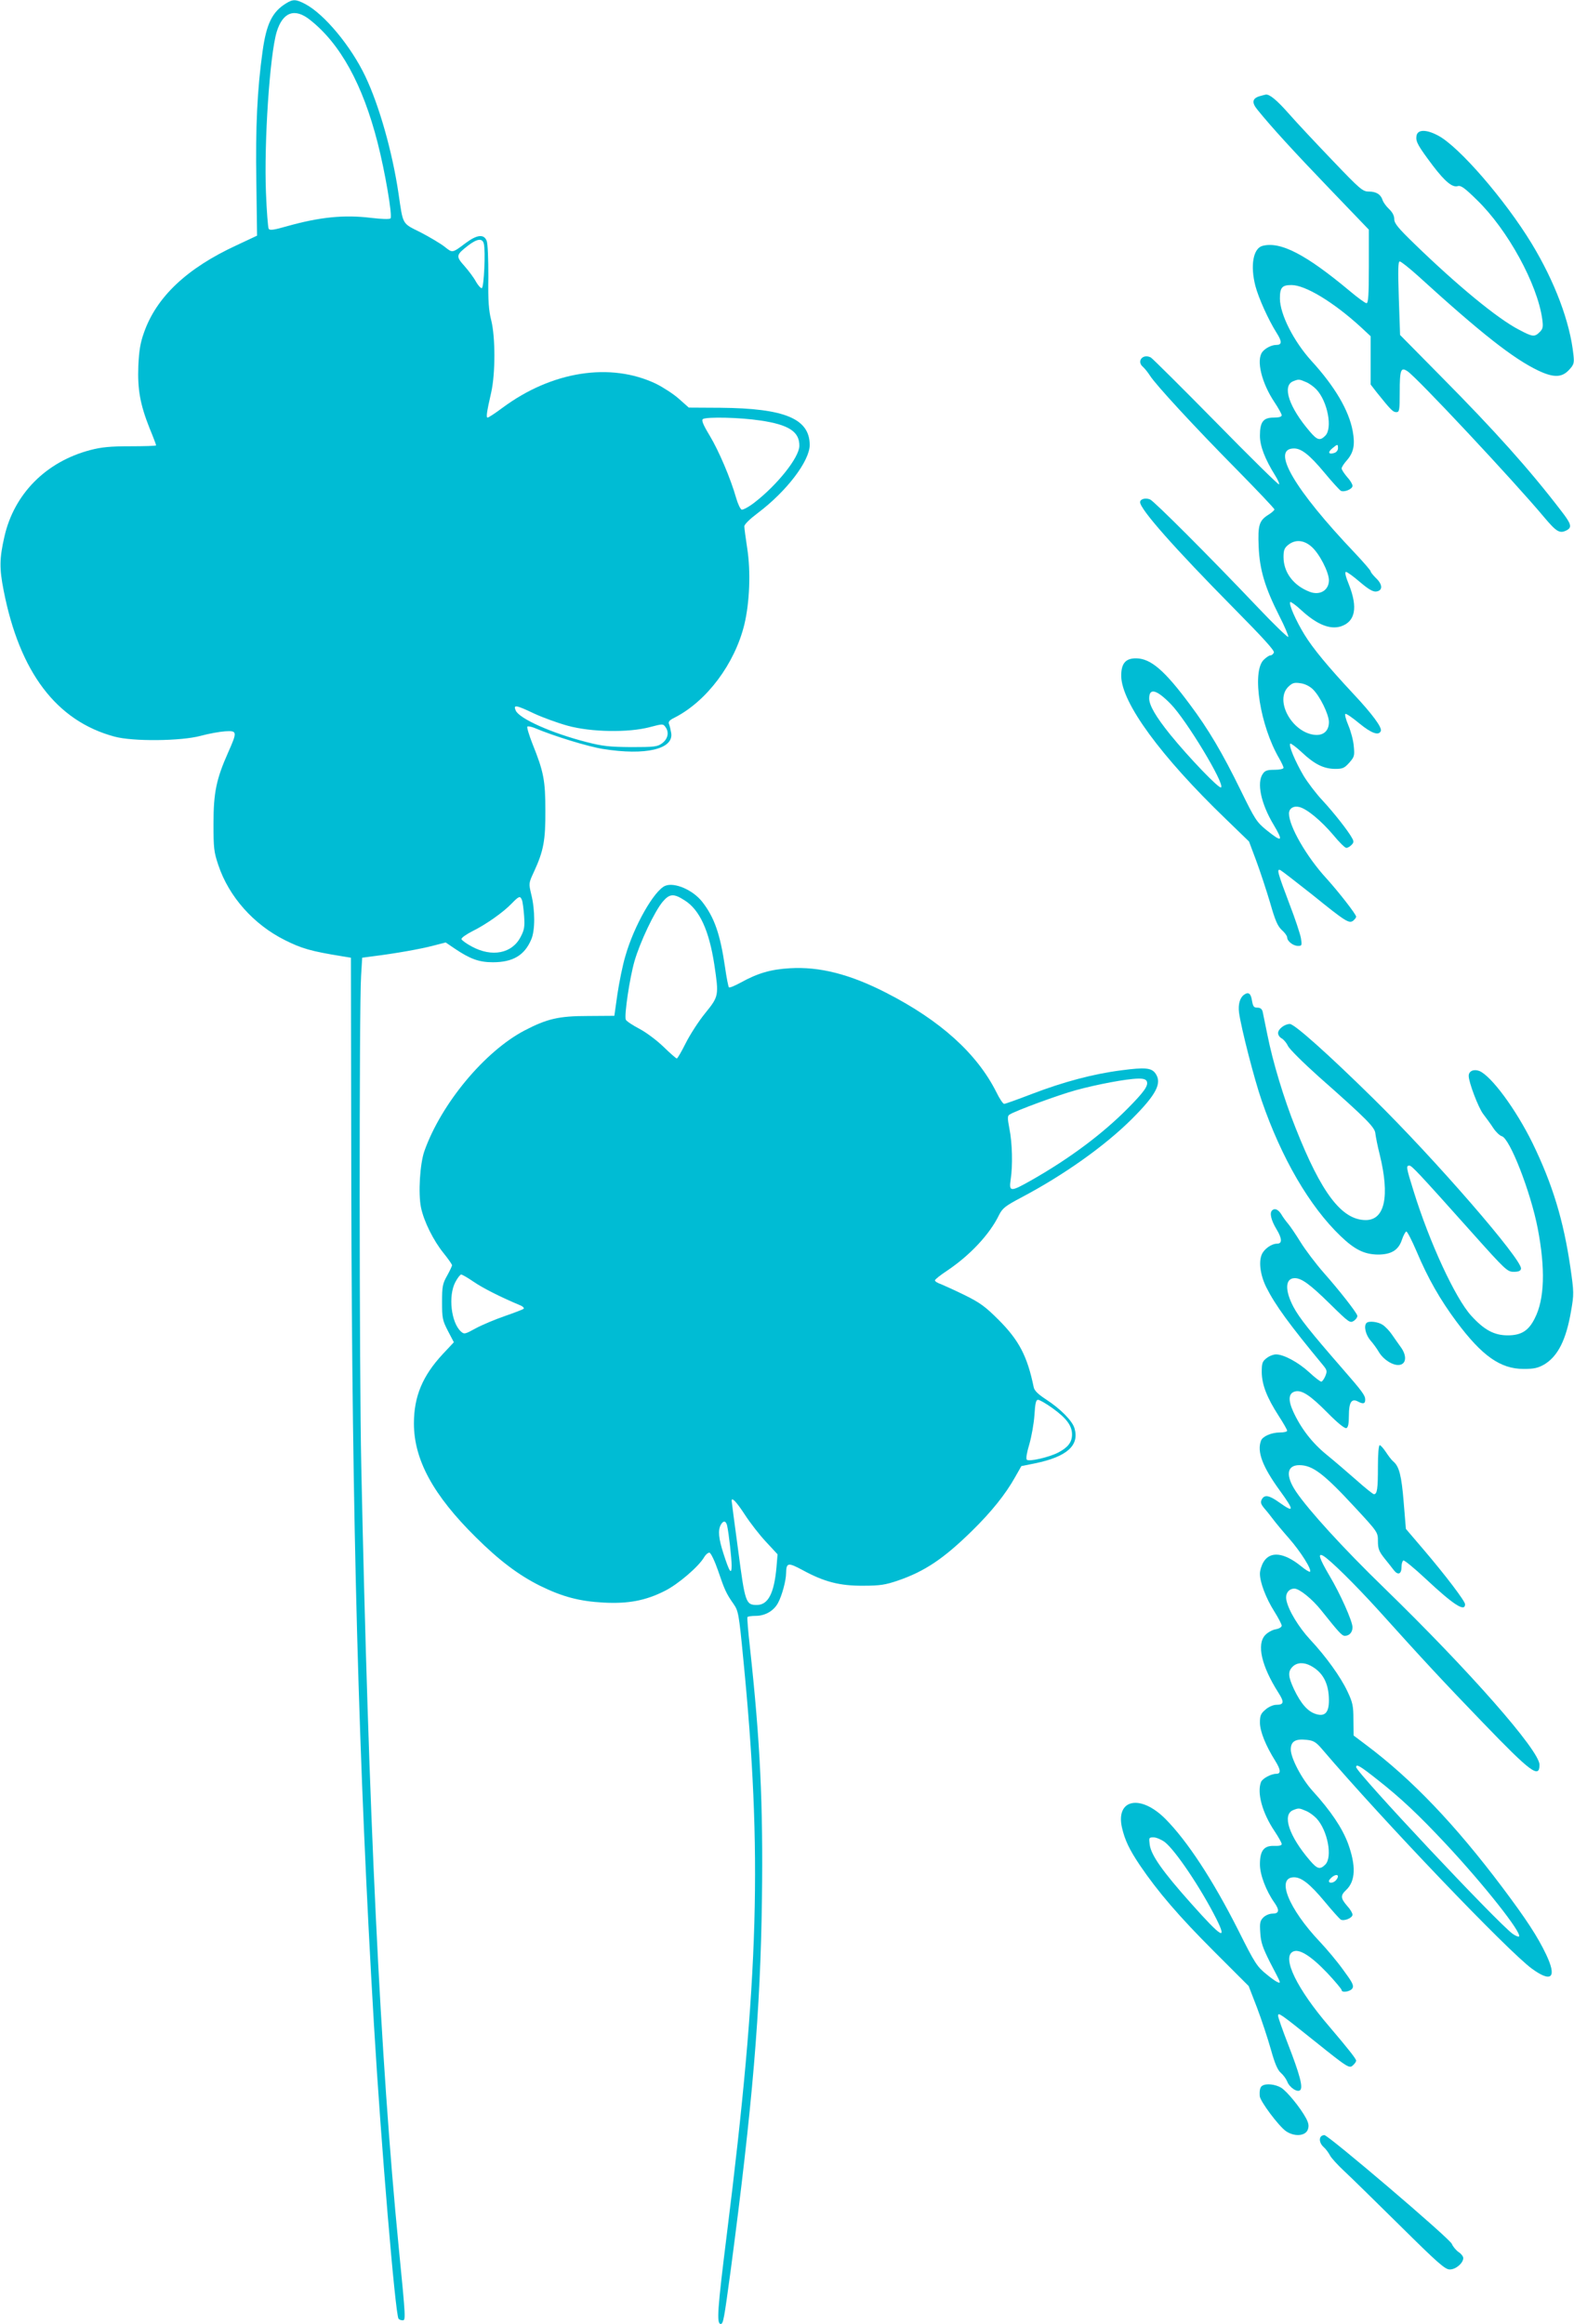 <?xml version="1.0" standalone="no"?>
<!DOCTYPE svg PUBLIC "-//W3C//DTD SVG 20010904//EN"
 "http://www.w3.org/TR/2001/REC-SVG-20010904/DTD/svg10.dtd">
<svg version="1.0" xmlns="http://www.w3.org/2000/svg"
 width="867pt" height="1280pt" viewBox="0 0 867 1280"
 preserveAspectRatio="xMidYMid meet">
<g transform="translate(0,1280) scale(0.1,-0.1)"
fill="#00bcd4" stroke="none">
<path d="M1575 12781 c-76 -47 -108 -113 -129 -266 -29 -209 -39 -414 -34
-716 l4 -297 -113 -53 c-273 -126 -441 -284 -510 -481 -20 -56 -27 -98 -31
-183 -5 -130 10 -213 62 -344 20 -48 36 -91 36 -94 0 -3 -64 -5 -142 -5 -112
0 -160 -5 -221 -21 -244 -64 -420 -242 -473 -478 -27 -119 -28 -173 -4 -295
88 -451 291 -719 610 -805 101 -28 368 -25 475 4 44 12 105 23 135 25 67 4 68
-1 16 -118 -64 -144 -80 -219 -80 -389 0 -137 2 -157 27 -231 58 -173 194
-326 366 -412 92 -46 142 -61 315 -89 l49 -8 2 -1265 c4 -1841 40 -3180 125
-4615 39 -659 117 -1586 135 -1616 4 -5 13 -9 22 -9 18 0 19 -1 -21 405 -101
1030 -166 2387 -206 4300 -11 508 -12 2537 -1 2700 l6 100 60 8 c121 15 262
40 330 58 l70 18 50 -34 c85 -57 133 -75 210 -75 110 0 174 38 211 125 22 49
22 163 0 250 -14 59 -14 61 15 123 53 115 64 173 63 337 0 166 -9 214 -71 368
-19 49 -32 91 -28 95 3 3 20 0 38 -7 109 -46 296 -103 377 -116 236 -38 392
-1 377 88 -3 18 -8 40 -12 49 -5 13 3 22 32 36 177 91 330 296 383 512 29 121
36 290 16 419 -9 58 -16 112 -16 122 0 11 31 41 75 74 158 119 285 286 285
374 0 145 -138 202 -491 205 l-175 1 -54 48 c-29 26 -86 63 -126 83 -251 120
-574 70 -846 -132 -40 -30 -77 -54 -82 -54 -9 0 -6 26 20 140 23 104 23 302 0
395 -14 55 -18 107 -16 240 0 98 -3 182 -9 198 -15 39 -53 35 -115 -11 -76
-57 -73 -56 -117 -21 -23 18 -82 53 -132 79 -104 52 -96 38 -122 215 -34 229
-106 483 -182 643 -79 167 -226 344 -332 400 -52 27 -67 27 -106 3z m132 -90
c167 -131 291 -356 373 -677 40 -155 83 -405 71 -417 -5 -5 -49 -4 -107 3
-148 18 -281 5 -463 -46 -73 -21 -95 -24 -101 -14 -4 7 -11 97 -15 199 -11
279 21 758 59 885 33 109 99 134 183 67z m958 -1233 c10 -39 1 -241 -11 -245
-5 -2 -20 14 -32 35 -11 21 -40 60 -63 86 -49 55 -48 61 20 114 50 38 78 41
86 10z m1523 -974 c157 -23 217 -62 215 -141 -2 -64 -121 -213 -246 -310 -32
-25 -64 -42 -72 -40 -7 3 -21 32 -30 64 -31 109 -96 261 -146 344 -37 61 -46
85 -37 91 22 13 204 9 316 -8z m-1246 -1614 c47 -22 130 -52 184 -67 130 -36
336 -39 453 -8 73 19 73 19 87 0 21 -29 13 -65 -19 -89 -26 -19 -42 -21 -170
-21 -121 1 -157 5 -247 28 -191 49 -368 128 -389 173 -15 34 0 32 101 -16z
m-67 -1027 c4 -10 9 -49 12 -88 4 -60 1 -77 -19 -115 -47 -92 -158 -114 -270
-53 -28 15 -53 33 -56 40 -2 7 25 26 60 44 77 38 171 105 217 153 40 41 46 43
56 19z"/>
<path d="M6941 12271 c-43 -12 -48 -35 -15 -75 74 -92 199 -229 398 -436 l216
-225 0 -202 c0 -157 -3 -203 -13 -203 -7 0 -48 30 -92 67 -242 202 -381 274
-480 249 -52 -13 -69 -108 -40 -221 18 -68 72 -187 116 -257 32 -50 31 -68 -2
-68 -25 0 -60 -18 -76 -39 -34 -45 -4 -170 67 -276 22 -33 40 -66 40 -72 0 -9
-16 -13 -44 -13 -58 0 -76 -24 -76 -100 0 -57 28 -129 84 -219 15 -24 25 -46
21 -49 -3 -3 -159 150 -346 341 -188 191 -350 352 -360 358 -44 23 -80 -21
-43 -52 9 -8 27 -30 39 -49 33 -51 239 -275 477 -516 114 -116 208 -215 208
-220 -1 -5 -15 -18 -33 -29 -51 -32 -59 -57 -54 -175 5 -128 35 -227 114 -383
30 -59 52 -111 49 -115 -4 -3 -80 70 -168 163 -266 280 -572 586 -593 594 -26
11 -55 2 -55 -15 0 -39 189 -253 518 -586 158 -160 223 -231 219 -242 -4 -9
-12 -16 -20 -16 -7 0 -24 -12 -38 -26 -64 -69 -18 -361 87 -541 13 -23 24 -46
24 -52 0 -6 -21 -11 -49 -11 -40 0 -53 -4 -65 -22 -35 -49 -10 -165 59 -280
56 -94 48 -100 -39 -30 -54 44 -63 58 -141 217 -101 207 -179 339 -281 475
-138 186 -214 252 -294 254 -60 1 -85 -28 -84 -99 3 -147 217 -440 575 -785
l129 -125 40 -107 c22 -59 56 -163 76 -230 28 -98 41 -128 64 -150 17 -15 30
-33 30 -41 0 -21 33 -47 60 -47 21 0 22 3 16 42 -4 23 -32 108 -63 188 -65
172 -72 196 -51 188 8 -4 88 -66 179 -138 183 -148 201 -159 224 -140 8 7 15
16 15 21 0 13 -97 137 -162 209 -110 119 -208 289 -208 359 0 28 25 44 57 36
42 -10 121 -76 187 -154 32 -39 64 -71 72 -71 7 0 20 7 28 16 13 12 14 20 4
37 -20 38 -100 140 -164 209 -34 36 -81 98 -104 136 -45 77 -83 166 -73 176 3
3 32 -18 63 -47 71 -67 121 -91 183 -92 43 0 52 4 79 34 28 32 30 38 25 90 -2
31 -16 83 -30 116 -14 33 -21 61 -16 63 5 2 39 -21 76 -52 67 -55 108 -70 119
-42 7 19 -45 91 -151 204 -139 149 -223 250 -270 327 -46 75 -88 169 -78 179
3 3 31 -17 61 -45 86 -79 158 -108 218 -89 79 26 94 103 45 228 -19 46 -25 72
-17 72 7 0 41 -25 76 -55 47 -40 72 -55 90 -53 37 4 37 38 0 73 -16 16 -30 33
-30 38 0 5 -39 50 -86 100 -336 353 -466 577 -336 577 41 0 87 -37 167 -133
42 -51 83 -95 90 -100 19 -10 65 9 65 27 0 9 -13 31 -30 49 -16 19 -30 40 -30
47 0 7 13 27 30 46 36 42 45 84 31 160 -21 114 -99 246 -227 386 -98 108 -173
256 -174 343 0 62 12 75 64 75 76 0 231 -94 379 -229 l57 -53 0 -133 0 -133
34 -44 c77 -96 89 -108 107 -108 17 0 19 9 19 108 0 126 6 142 43 117 50 -32
589 -608 751 -802 70 -83 87 -94 127 -73 29 16 24 35 -33 108 -174 227 -363
438 -659 737 l-227 230 -7 203 c-5 156 -4 202 5 202 7 0 51 -35 98 -77 349
-318 527 -458 665 -524 84 -40 130 -39 169 3 27 29 30 37 25 83 -19 182 -103
404 -231 615 -147 241 -399 532 -514 593 -67 36 -116 35 -120 -4 -4 -30 10
-54 91 -162 68 -89 108 -121 137 -112 17 5 39 -11 106 -77 169 -164 332 -462
359 -655 6 -44 4 -54 -14 -72 -28 -28 -39 -27 -114 13 -117 60 -339 243 -575
472 -92 89 -112 114 -112 137 0 19 -10 38 -29 56 -15 14 -31 36 -35 48 -10 32
-35 48 -76 48 -34 0 -47 11 -200 171 -91 95 -199 210 -240 257 -67 76 -107
109 -128 106 -4 -1 -18 -4 -31 -8z m252 -1575 c18 -7 44 -26 59 -42 61 -66 89
-213 48 -254 -29 -29 -44 -25 -85 23 -115 134 -154 252 -92 277 30 12 33 12
70 -4z m177 -365 c0 -11 -9 -23 -21 -26 -31 -10 -37 4 -10 26 29 24 31 24 31
0z m-146 -542 c43 -37 96 -140 96 -185 0 -55 -49 -85 -105 -64 -90 34 -145
107 -145 192 0 38 5 50 26 67 39 31 86 27 128 -10z m7 -785 c39 -37 89 -139
89 -181 0 -50 -32 -77 -83 -70 -123 17 -216 189 -141 264 22 21 32 25 66 20
25 -3 51 -16 69 -33z m-782 -82 c86 -88 298 -439 277 -459 -10 -10 -178 165
-281 292 -78 97 -115 160 -115 198 0 60 41 49 119 -31z"/>
<path d="M3664 7921 c-61 -26 -172 -221 -219 -386 -15 -49 -34 -144 -44 -210
l-17 -120 -145 -1 c-161 0 -225 -15 -350 -80 -219 -115 -458 -402 -551 -663
-25 -70 -35 -234 -19 -312 16 -77 69 -183 125 -252 25 -31 46 -61 46 -66 0 -4
-12 -30 -27 -57 -25 -44 -28 -59 -28 -145 0 -88 2 -101 32 -159 l33 -63 -60
-64 c-112 -120 -160 -234 -160 -383 0 -200 106 -395 342 -628 128 -127 234
-207 352 -266 124 -61 218 -86 352 -93 135 -7 230 11 335 64 73 36 186 133
217 185 9 16 23 27 30 26 8 -2 29 -46 47 -98 36 -106 45 -127 86 -185 26 -38
29 -52 53 -300 106 -1077 87 -1751 -90 -3168 -52 -417 -58 -497 -34 -497 14 0
18 23 55 296 120 908 164 1427 172 2045 7 522 -10 871 -66 1384 -10 88 -16
163 -14 168 2 4 23 7 46 7 52 0 100 28 123 72 22 41 44 124 44 163 1 59 11 60
91 17 119 -65 205 -87 334 -86 93 0 122 5 190 28 149 51 253 121 409 274 107
105 185 202 238 297 l34 60 75 15 c175 36 245 98 218 192 -11 41 -77 108 -157
160 -43 28 -64 48 -68 67 -35 171 -81 259 -194 372 -72 72 -102 94 -185 135
-55 27 -115 54 -132 61 -18 6 -33 15 -33 21 0 5 30 29 68 54 125 84 234 200
285 306 19 37 33 49 122 96 235 124 459 283 609 432 135 135 168 198 131 251
-22 32 -58 35 -187 18 -157 -20 -320 -64 -493 -130 -78 -30 -147 -55 -154 -55
-6 0 -25 28 -42 63 -107 214 -309 396 -606 548 -200 103 -369 146 -532 136
-105 -6 -177 -27 -271 -79 -33 -18 -62 -30 -65 -26 -3 3 -13 52 -21 109 -27
185 -59 276 -126 362 -52 66 -153 109 -204 88z m107 -80 c83 -52 135 -166 164
-356 25 -169 25 -172 -51 -266 -36 -44 -84 -119 -107 -165 -23 -46 -45 -84
-49 -84 -4 0 -37 29 -73 64 -37 36 -96 80 -134 100 -38 20 -71 42 -74 50 -9
24 21 228 48 322 30 104 110 273 155 327 38 45 61 47 121 8z m2546 -997 c9
-24 -14 -57 -106 -150 -139 -140 -318 -274 -527 -393 -118 -67 -127 -67 -117
2 12 76 9 202 -7 281 -11 57 -11 70 1 77 32 21 272 109 364 134 116 32 281 63
343 64 30 1 44 -4 49 -15z m-3708 -1104 c51 -35 148 -84 255 -129 16 -6 25
-16 20 -20 -5 -4 -52 -22 -104 -40 -52 -18 -124 -48 -159 -67 -60 -33 -64 -34
-82 -18 -54 49 -71 196 -31 272 12 23 27 42 32 42 6 0 37 -18 69 -40z m3187
-695 c78 -56 109 -97 109 -146 0 -43 -23 -72 -77 -100 -51 -26 -160 -51 -172
-39 -6 6 0 39 14 86 12 42 25 114 28 160 4 65 8 84 20 84 8 0 43 -20 78 -45z
m-1693 -588 c30 -46 82 -113 117 -150 l63 -68 -6 -72 c-13 -143 -46 -207 -108
-207 -61 0 -65 12 -103 301 -20 147 -36 270 -36 273 0 22 26 -5 73 -77z m-98
-59 c10 -46 25 -181 25 -221 0 -54 -12 -37 -45 66 -27 84 -31 127 -15 158 14
25 28 24 35 -3z"/>
<path d="M6854 7322 c-24 -16 -35 -53 -29 -100 12 -86 84 -367 125 -485 109
-316 263 -581 434 -745 78 -75 131 -101 206 -102 73 0 113 24 132 81 8 24 19
44 24 46 5 2 31 -49 58 -112 62 -147 129 -264 219 -385 141 -189 242 -260 370
-260 56 0 78 5 112 24 76 45 122 136 149 296 16 91 16 102 -4 240 -38 259 -98
457 -209 685 -91 185 -226 368 -292 396 -31 12 -59 0 -59 -27 0 -35 53 -175
80 -210 16 -21 42 -56 56 -78 14 -21 35 -41 46 -44 44 -11 159 -306 198 -507
43 -223 38 -391 -16 -496 -34 -69 -75 -94 -149 -94 -75 0 -130 30 -201 108
-87 95 -230 403 -318 688 -40 128 -42 139 -23 139 13 0 44 -32 345 -369 185
-207 195 -216 230 -216 27 0 38 5 40 17 9 47 -472 602 -815 939 -248 244 -433
409 -458 409 -29 0 -65 -28 -65 -50 0 -11 9 -24 21 -30 11 -7 26 -25 33 -40 6
-16 84 -93 171 -171 266 -235 309 -279 311 -313 2 -17 12 -69 24 -116 56 -229
28 -360 -77 -360 -132 0 -244 147 -386 506 -65 162 -126 364 -156 515 -12 57
-23 114 -26 127 -4 15 -13 22 -29 22 -20 0 -24 6 -30 40 -6 38 -19 48 -42 32z"/>
<path d="M7007 6133 c-15 -14 -5 -55 24 -103 31 -51 33 -80 4 -80 -31 0 -72
-29 -85 -60 -18 -42 -7 -117 26 -182 49 -97 125 -202 313 -429 21 -26 22 -32
11 -59 -7 -16 -17 -30 -22 -30 -6 0 -36 23 -67 52 -60 55 -140 98 -182 98 -15
0 -38 -9 -53 -21 -23 -18 -26 -28 -26 -77 1 -69 28 -139 93 -240 26 -40 47
-77 47 -82 0 -6 -18 -10 -40 -10 -46 0 -95 -21 -104 -45 -23 -61 8 -143 103
-274 82 -113 81 -126 -3 -66 -56 40 -81 44 -96 16 -8 -16 -5 -26 16 -51 15
-17 36 -44 48 -60 12 -16 50 -62 86 -103 65 -74 127 -173 116 -184 -3 -3 -26
11 -50 31 -93 75 -169 84 -206 23 -11 -18 -20 -47 -20 -65 0 -47 33 -135 80
-209 22 -35 40 -70 40 -77 0 -8 -15 -17 -33 -20 -19 -3 -45 -18 -58 -32 -48
-51 -20 -171 72 -316 34 -53 32 -68 -11 -68 -16 0 -42 -11 -59 -26 -26 -22
-31 -33 -31 -72 0 -48 32 -127 84 -210 31 -50 33 -72 6 -72 -29 0 -76 -26 -84
-45 -23 -60 7 -170 74 -270 22 -33 40 -65 40 -72 0 -8 -15 -11 -41 -10 -57 2
-79 -26 -79 -102 0 -57 34 -146 80 -211 29 -41 26 -60 -10 -60 -17 0 -39 -9
-51 -21 -18 -18 -21 -30 -17 -85 3 -52 13 -81 53 -161 28 -53 52 -100 53 -105
8 -19 -20 -5 -72 38 -52 42 -64 60 -155 242 -141 279 -281 492 -402 614 -137
137 -274 109 -239 -48 16 -69 40 -120 99 -208 99 -146 216 -282 407 -473 l192
-192 46 -119 c25 -66 59 -169 76 -229 22 -79 37 -114 55 -130 14 -12 29 -33
35 -47 12 -34 57 -63 72 -48 16 16 -2 85 -68 255 -30 77 -54 146 -54 154 0 21
11 13 202 -140 186 -149 191 -152 212 -131 9 8 16 19 16 24 0 10 -45 67 -148
188 -178 207 -262 380 -201 412 34 19 99 -22 189 -116 44 -47 80 -90 80 -95 0
-17 49 -9 60 10 8 16 -1 33 -52 102 -33 46 -91 115 -128 154 -173 183 -242
355 -142 355 41 0 88 -37 168 -133 42 -51 82 -95 89 -100 19 -10 65 9 65 27 0
9 -13 31 -30 49 -36 42 -37 57 -5 87 52 49 55 134 10 257 -32 85 -94 178 -195
289 -60 66 -120 181 -120 228 0 45 26 60 88 53 38 -4 51 -12 86 -53 328 -385
1024 -1113 1155 -1208 109 -79 138 -48 77 80 -47 98 -106 189 -241 369 -261
347 -499 596 -750 784 l-69 52 -1 87 c0 76 -4 95 -33 156 -37 79 -118 192
-206 286 -62 67 -119 160 -130 216 -8 35 12 64 44 64 27 0 98 -57 148 -120 99
-124 114 -140 130 -140 25 0 42 20 42 47 0 33 -67 184 -128 286 -55 94 -65
125 -34 108 36 -20 174 -156 303 -298 251 -279 362 -398 578 -622 263 -273
311 -309 311 -231 0 78 -386 517 -854 972 -227 220 -418 430 -487 532 -59 88
-52 146 18 146 73 0 134 -46 306 -232 127 -137 127 -138 127 -187 0 -41 6 -56
35 -93 19 -23 43 -54 53 -67 23 -29 42 -21 42 19 0 16 4 31 10 35 5 3 60 -42
122 -100 154 -144 218 -186 218 -141 0 17 -106 157 -227 299 l-99 116 -12 146
c-12 148 -25 198 -57 225 -10 8 -28 32 -41 52 -14 21 -29 38 -34 38 -6 0 -10
-47 -10 -119 0 -121 -4 -151 -22 -151 -5 0 -49 35 -97 78 -48 42 -121 105
-163 139 -80 65 -142 145 -185 239 -29 64 -25 101 11 110 37 9 83 -21 179
-118 55 -56 94 -87 103 -84 10 4 14 23 14 69 0 73 15 96 49 78 30 -16 41 -13
41 10 0 23 -16 45 -125 170 -182 209 -237 279 -270 340 -49 93 -46 159 7 159
38 0 85 -35 193 -141 108 -106 111 -108 134 -93 12 9 20 22 17 29 -9 23 -99
138 -183 233 -45 51 -103 128 -129 170 -26 42 -57 88 -69 102 -12 14 -29 37
-38 53 -17 26 -36 34 -50 20z m211 -2507 c69 -36 102 -98 102 -192 0 -68 -23
-91 -74 -74 -43 14 -80 56 -118 135 -33 71 -35 98 -8 125 23 23 60 26 98 6z
m369 -628 c131 -103 229 -196 376 -353 213 -228 422 -493 404 -511 -3 -3 -18
3 -34 14 -82 58 -863 890 -863 919 0 19 21 7 117 -69z m-394 -172 c18 -7 44
-26 59 -42 61 -66 89 -213 48 -254 -29 -29 -44 -25 -85 23 -115 134 -154 252
-92 277 30 12 33 12 70 -4z m-777 -172 c58 -45 197 -251 283 -421 63 -126 31
-107 -139 84 -158 177 -219 265 -227 322 -5 39 -5 41 21 41 15 0 43 -12 62
-26z m944 -209 c-14 -17 -40 -20 -40 -6 0 6 10 17 22 26 26 17 37 3 18 -20z"/>
<path d="M7527 5513 c-16 -16 -5 -64 21 -95 16 -18 37 -47 46 -63 25 -43 78
-77 113 -73 39 4 44 50 9 98 -14 19 -36 51 -50 71 -13 19 -36 43 -50 52 -25
17 -77 23 -89 10z"/>
<path d="M6953 1312 c-12 -7 -16 -25 -14 -57 1 -27 104 -165 144 -193 46 -32
108 -28 121 9 7 20 4 35 -10 62 -32 59 -104 147 -137 168 -32 19 -82 25 -104
11z"/>
<path d="M7277 1033 c-13 -13 -7 -40 14 -59 12 -10 27 -31 35 -46 7 -14 42
-52 76 -84 35 -32 173 -168 308 -301 213 -211 250 -243 276 -243 33 0 74 35
74 63 0 9 -12 24 -26 33 -14 10 -31 30 -37 45 -12 30 -680 599 -702 599 -6 0
-15 -3 -18 -7z"/>
</g>
</svg>
